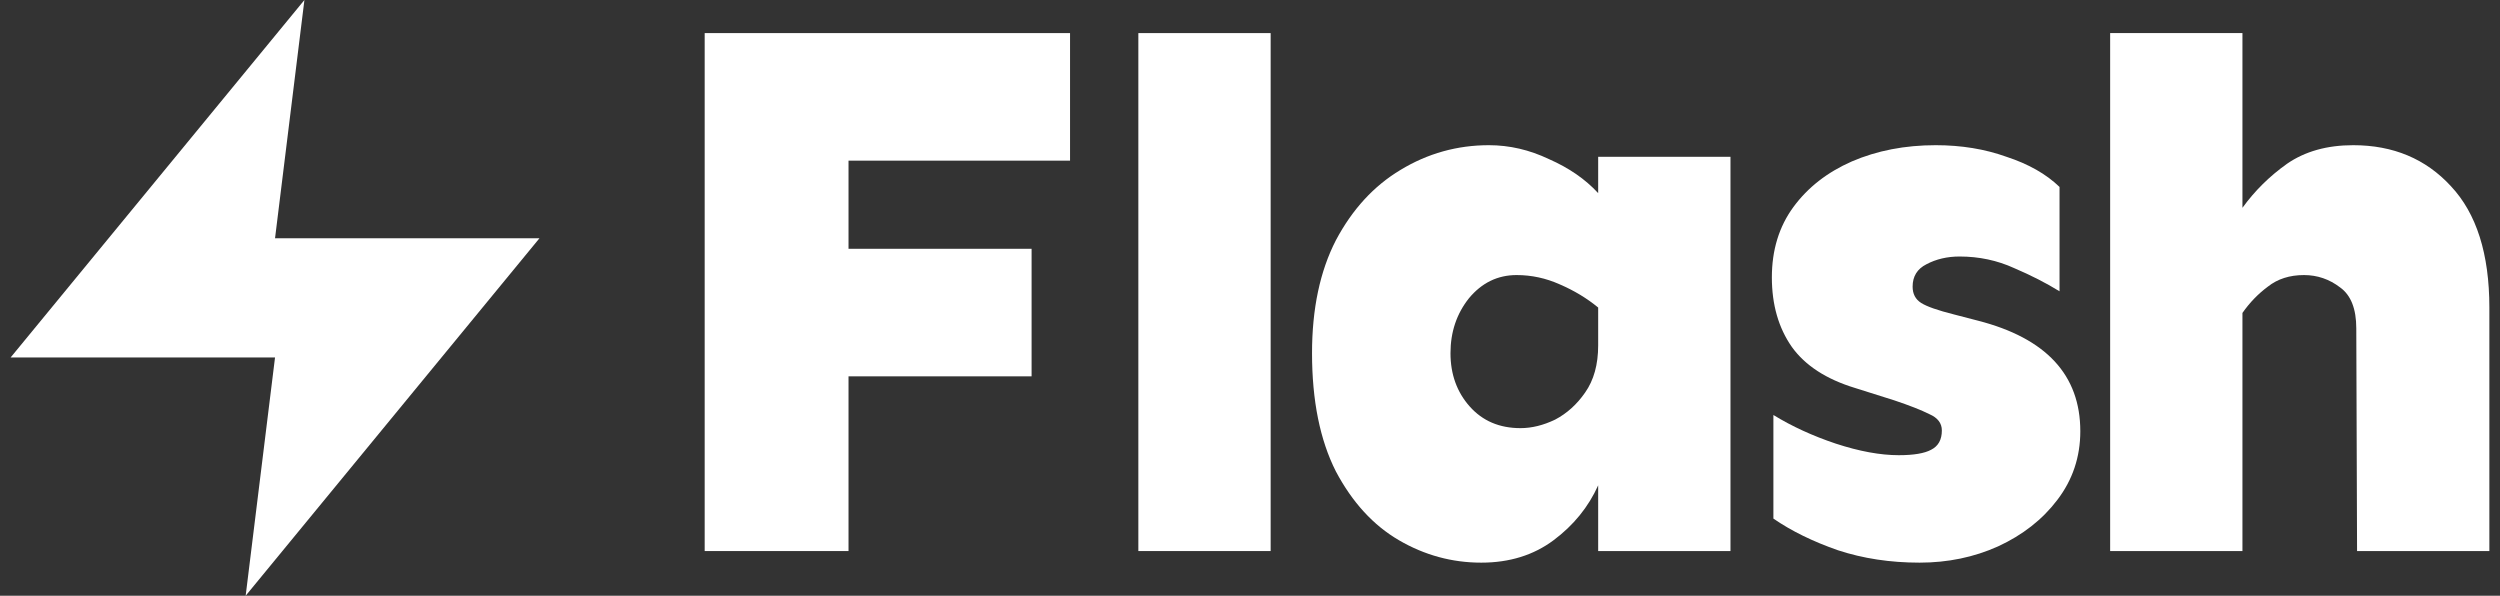 <svg width="235" height="56" viewBox="0 0 235 56" fill="none" xmlns="http://www.w3.org/2000/svg">
<rect x="0" y="0" width="235" height="56" fill="#333333" stroke="none"/>
<path d="M28.615 0L1 33.6H25.853L23.092 56L50.707 22.4H25.853L28.615 0Z" fill="white"/>
<path d="M96.969 23.386V35.376H79.761V51.799H66.24V3.111H100.584V15.101H79.761V23.386H96.969Z" fill="white"/>
<path d="M119.441 3.111V51.799H107.005V3.111H119.441Z" fill="white"/>
<path d="M139.961 13.648C141.889 13.648 143.769 14.084 145.601 14.956C147.481 15.78 149.023 16.845 150.228 18.154V14.738H162.665V51.799H150.228V45.622C149.313 47.657 147.915 49.377 146.035 50.782C144.155 52.186 141.889 52.889 139.238 52.889C136.491 52.889 133.912 52.186 131.502 50.782C129.092 49.377 127.115 47.221 125.573 44.314C124.078 41.359 123.331 37.653 123.331 33.196C123.331 29.029 124.078 25.493 125.573 22.586C127.115 19.68 129.14 17.475 131.646 15.973C134.201 14.423 136.973 13.648 139.961 13.648ZM142.564 25.856C140.781 25.856 139.286 26.583 138.081 28.036C136.925 29.49 136.346 31.209 136.346 33.196C136.346 35.182 136.949 36.853 138.154 38.21C139.359 39.566 140.949 40.245 142.926 40.245C143.986 40.245 145.071 39.978 146.179 39.445C147.288 38.864 148.228 38.016 148.999 36.902C149.819 35.739 150.228 34.262 150.228 32.469V28.908C149.168 28.036 147.963 27.31 146.613 26.728C145.312 26.147 143.962 25.856 142.564 25.856Z" fill="white"/>
<path d="M181.956 13.648C184.366 13.648 186.583 14.011 188.607 14.738C190.68 15.416 192.343 16.361 193.596 17.572V27.382C192.343 26.607 190.921 25.881 189.331 25.202C187.74 24.476 186.029 24.112 184.197 24.112C183.04 24.112 182.004 24.355 181.088 24.839C180.22 25.275 179.786 25.977 179.786 26.946C179.786 27.625 180.051 28.133 180.582 28.472C181.112 28.811 182.148 29.175 183.691 29.562L185.932 30.144C192.343 31.791 195.549 35.255 195.549 40.535C195.549 42.958 194.826 45.113 193.38 47.003C191.982 48.844 190.126 50.297 187.812 51.363C185.547 52.38 183.088 52.889 180.437 52.889C177.69 52.889 175.135 52.501 172.773 51.726C170.411 50.903 168.386 49.91 166.699 48.747V39.009C168.435 40.075 170.387 40.971 172.556 41.698C174.773 42.425 176.75 42.788 178.485 42.788C179.883 42.788 180.895 42.618 181.522 42.279C182.197 41.94 182.534 41.335 182.534 40.463C182.534 39.784 182.148 39.276 181.377 38.937C180.606 38.549 179.497 38.113 178.051 37.629L174.364 36.466C171.664 35.642 169.688 34.358 168.435 32.614C167.181 30.822 166.555 28.642 166.555 26.074C166.555 23.507 167.23 21.302 168.579 19.462C169.929 17.62 171.761 16.191 174.074 15.174C176.436 14.157 179.063 13.648 181.956 13.648Z" fill="white"/>
<path d="M221.202 13.648C224.962 13.648 228.023 14.932 230.385 17.499C232.795 20.067 234 23.87 234 28.908V51.799H221.564L221.491 30.87C221.491 29.029 220.985 27.746 219.973 27.019C218.961 26.244 217.828 25.856 216.575 25.856C215.225 25.856 214.092 26.22 213.176 26.946C212.261 27.625 211.465 28.448 210.79 29.417V51.799H198.354V3.111H210.79V19.534C211.947 17.935 213.345 16.555 214.984 15.392C216.671 14.229 218.744 13.648 221.202 13.648Z" fill="white"/>
</svg>

